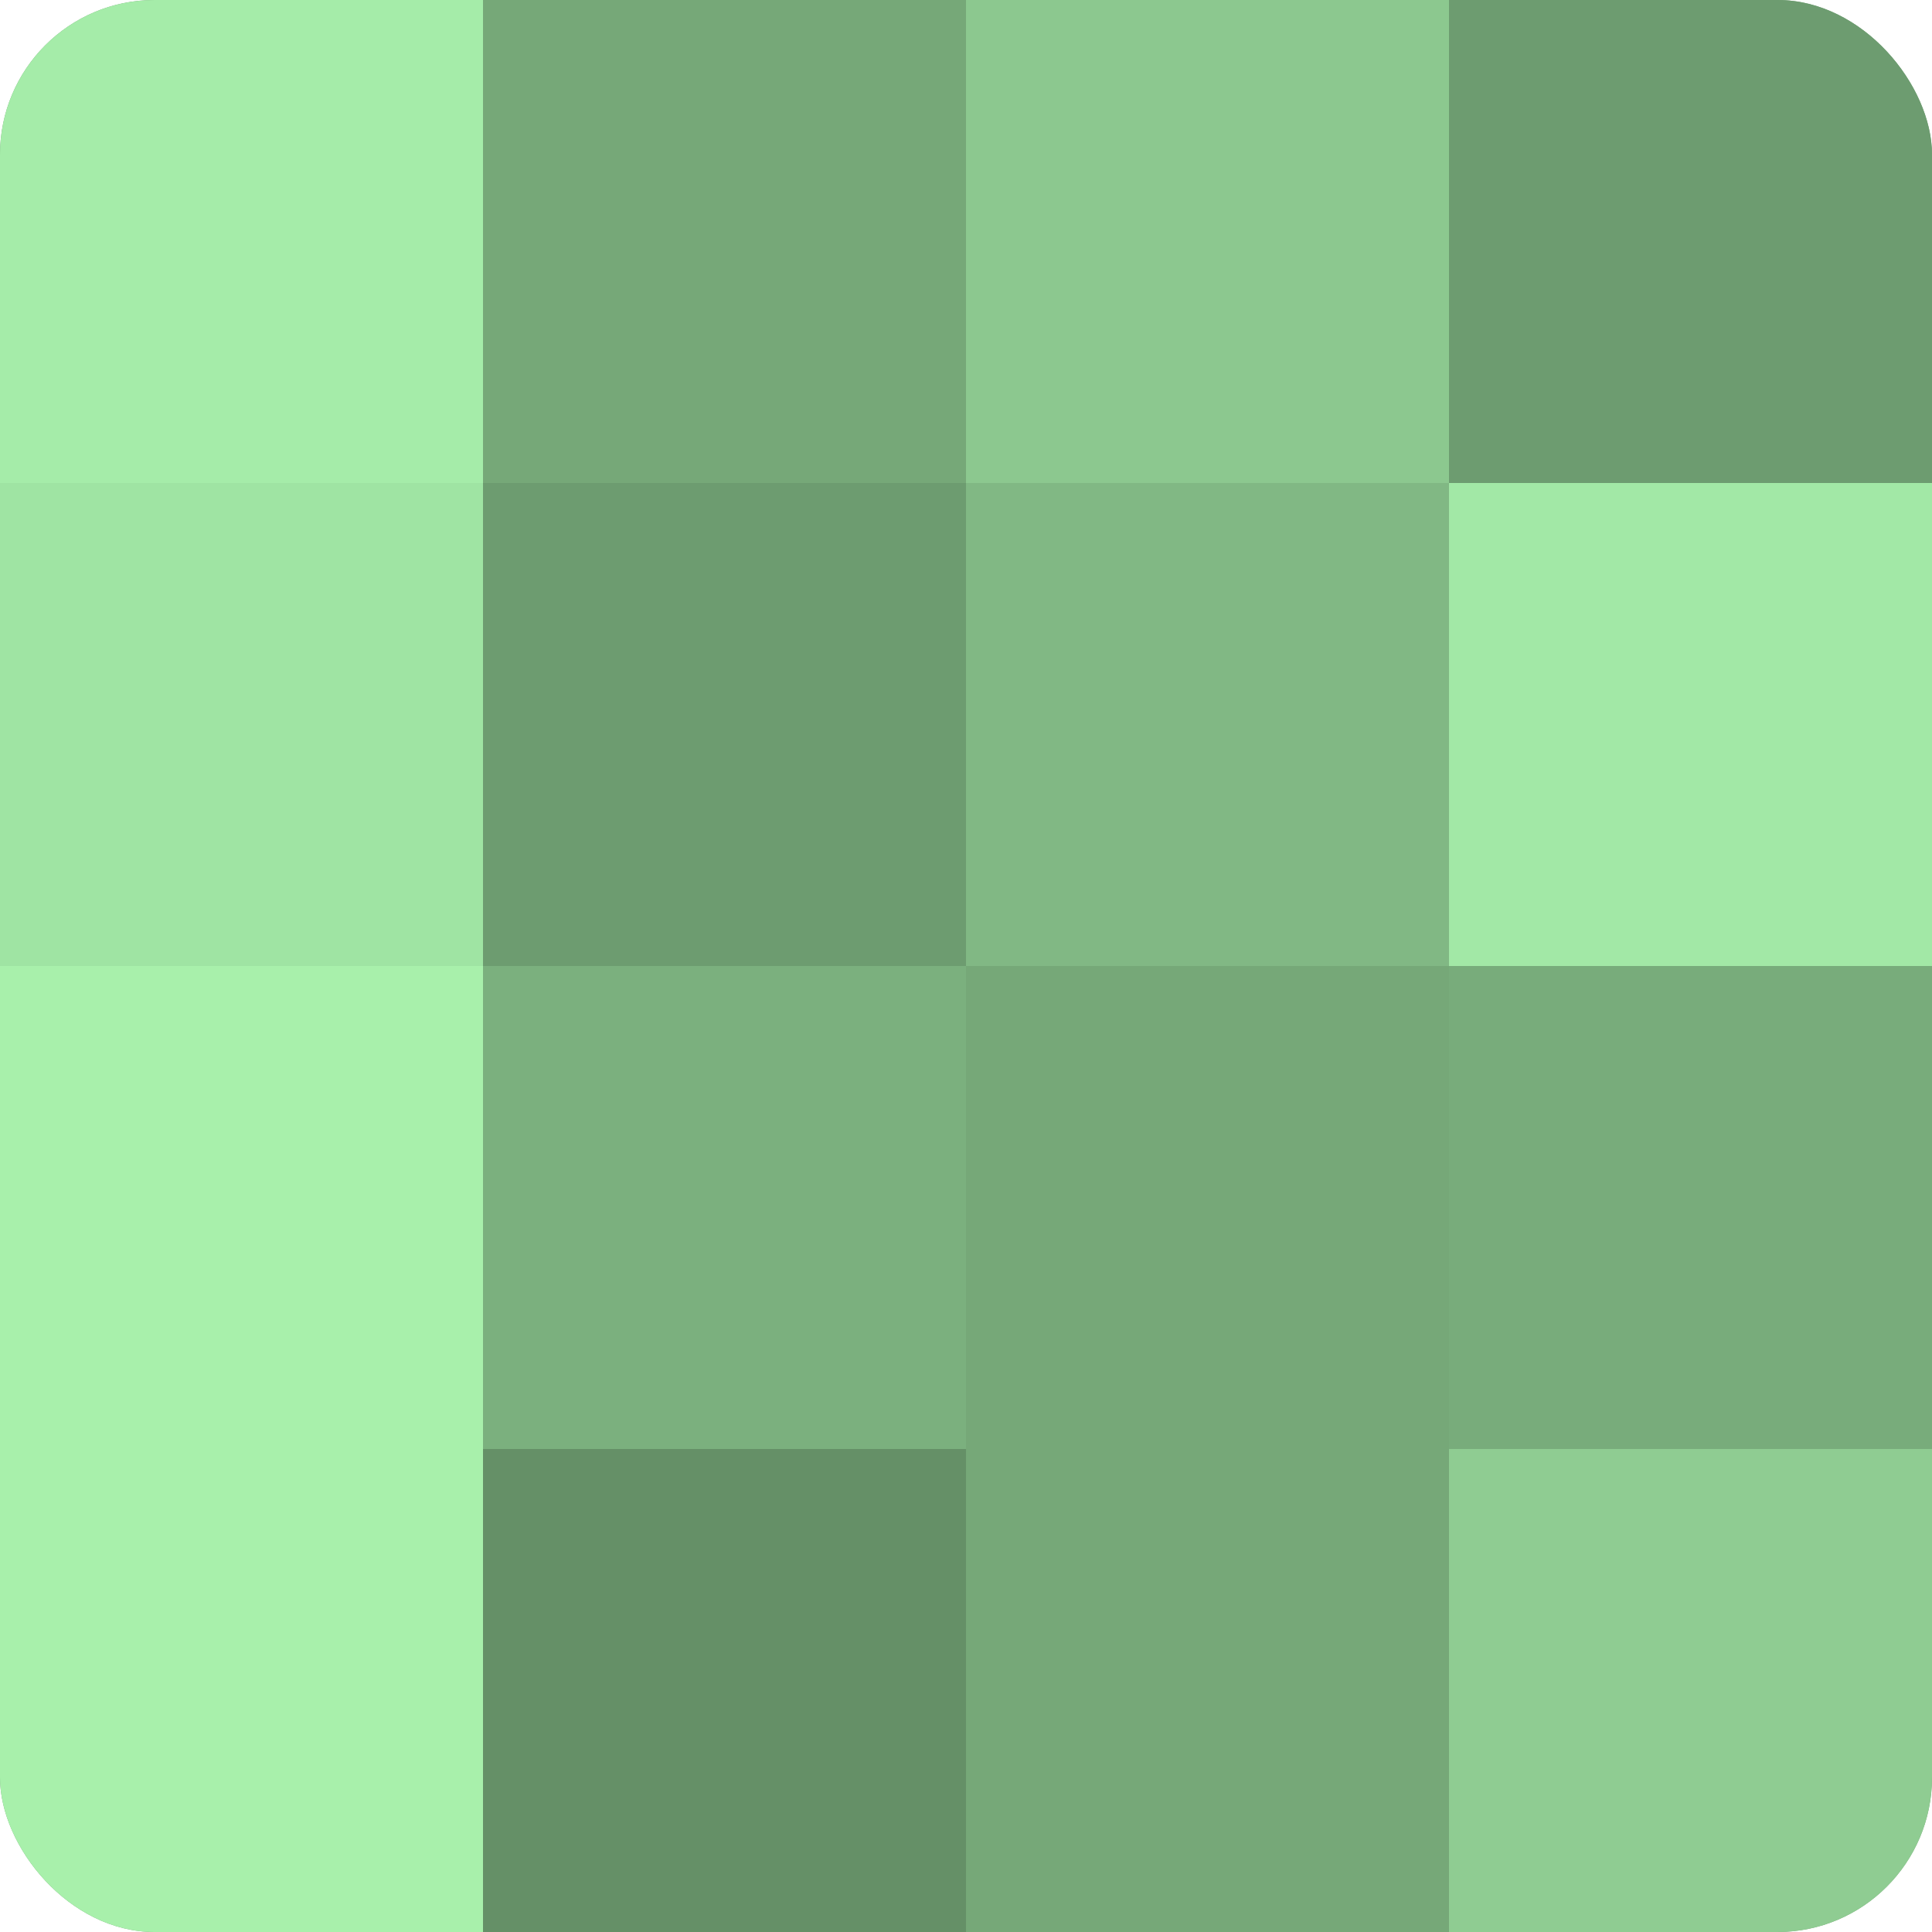 <?xml version="1.0" encoding="UTF-8"?>
<svg xmlns="http://www.w3.org/2000/svg" width="60" height="60" viewBox="0 0 100 100" preserveAspectRatio="xMidYMid meet"><defs><clipPath id="c" width="100" height="100"><rect width="100" height="100" rx="8" ry="8"/></clipPath></defs><g clip-path="url(#c)"><rect width="100" height="100" fill="#70a072"/><rect width="25" height="25" fill="#a5eca9"/><rect y="25" width="25" height="25" fill="#9fe4a3"/><rect y="50" width="25" height="25" fill="#a8f0ab"/><rect y="75" width="25" height="25" fill="#a8f0ab"/><rect x="25" width="25" height="25" fill="#76a878"/><rect x="25" y="25" width="25" height="25" fill="#6d9c70"/><rect x="25" y="50" width="25" height="25" fill="#7bb07e"/><rect x="25" y="75" width="25" height="25" fill="#659067"/><rect x="50" width="25" height="25" fill="#8cc88f"/><rect x="50" y="25" width="25" height="25" fill="#81b884"/><rect x="50" y="50" width="25" height="25" fill="#76a878"/><rect x="50" y="75" width="25" height="25" fill="#76a878"/><rect x="75" width="25" height="25" fill="#6d9c70"/><rect x="75" y="25" width="25" height="25" fill="#a2e8a6"/><rect x="75" y="50" width="25" height="25" fill="#78ac7b"/><rect x="75" y="75" width="25" height="25" fill="#8fcc92"/></g></svg>

